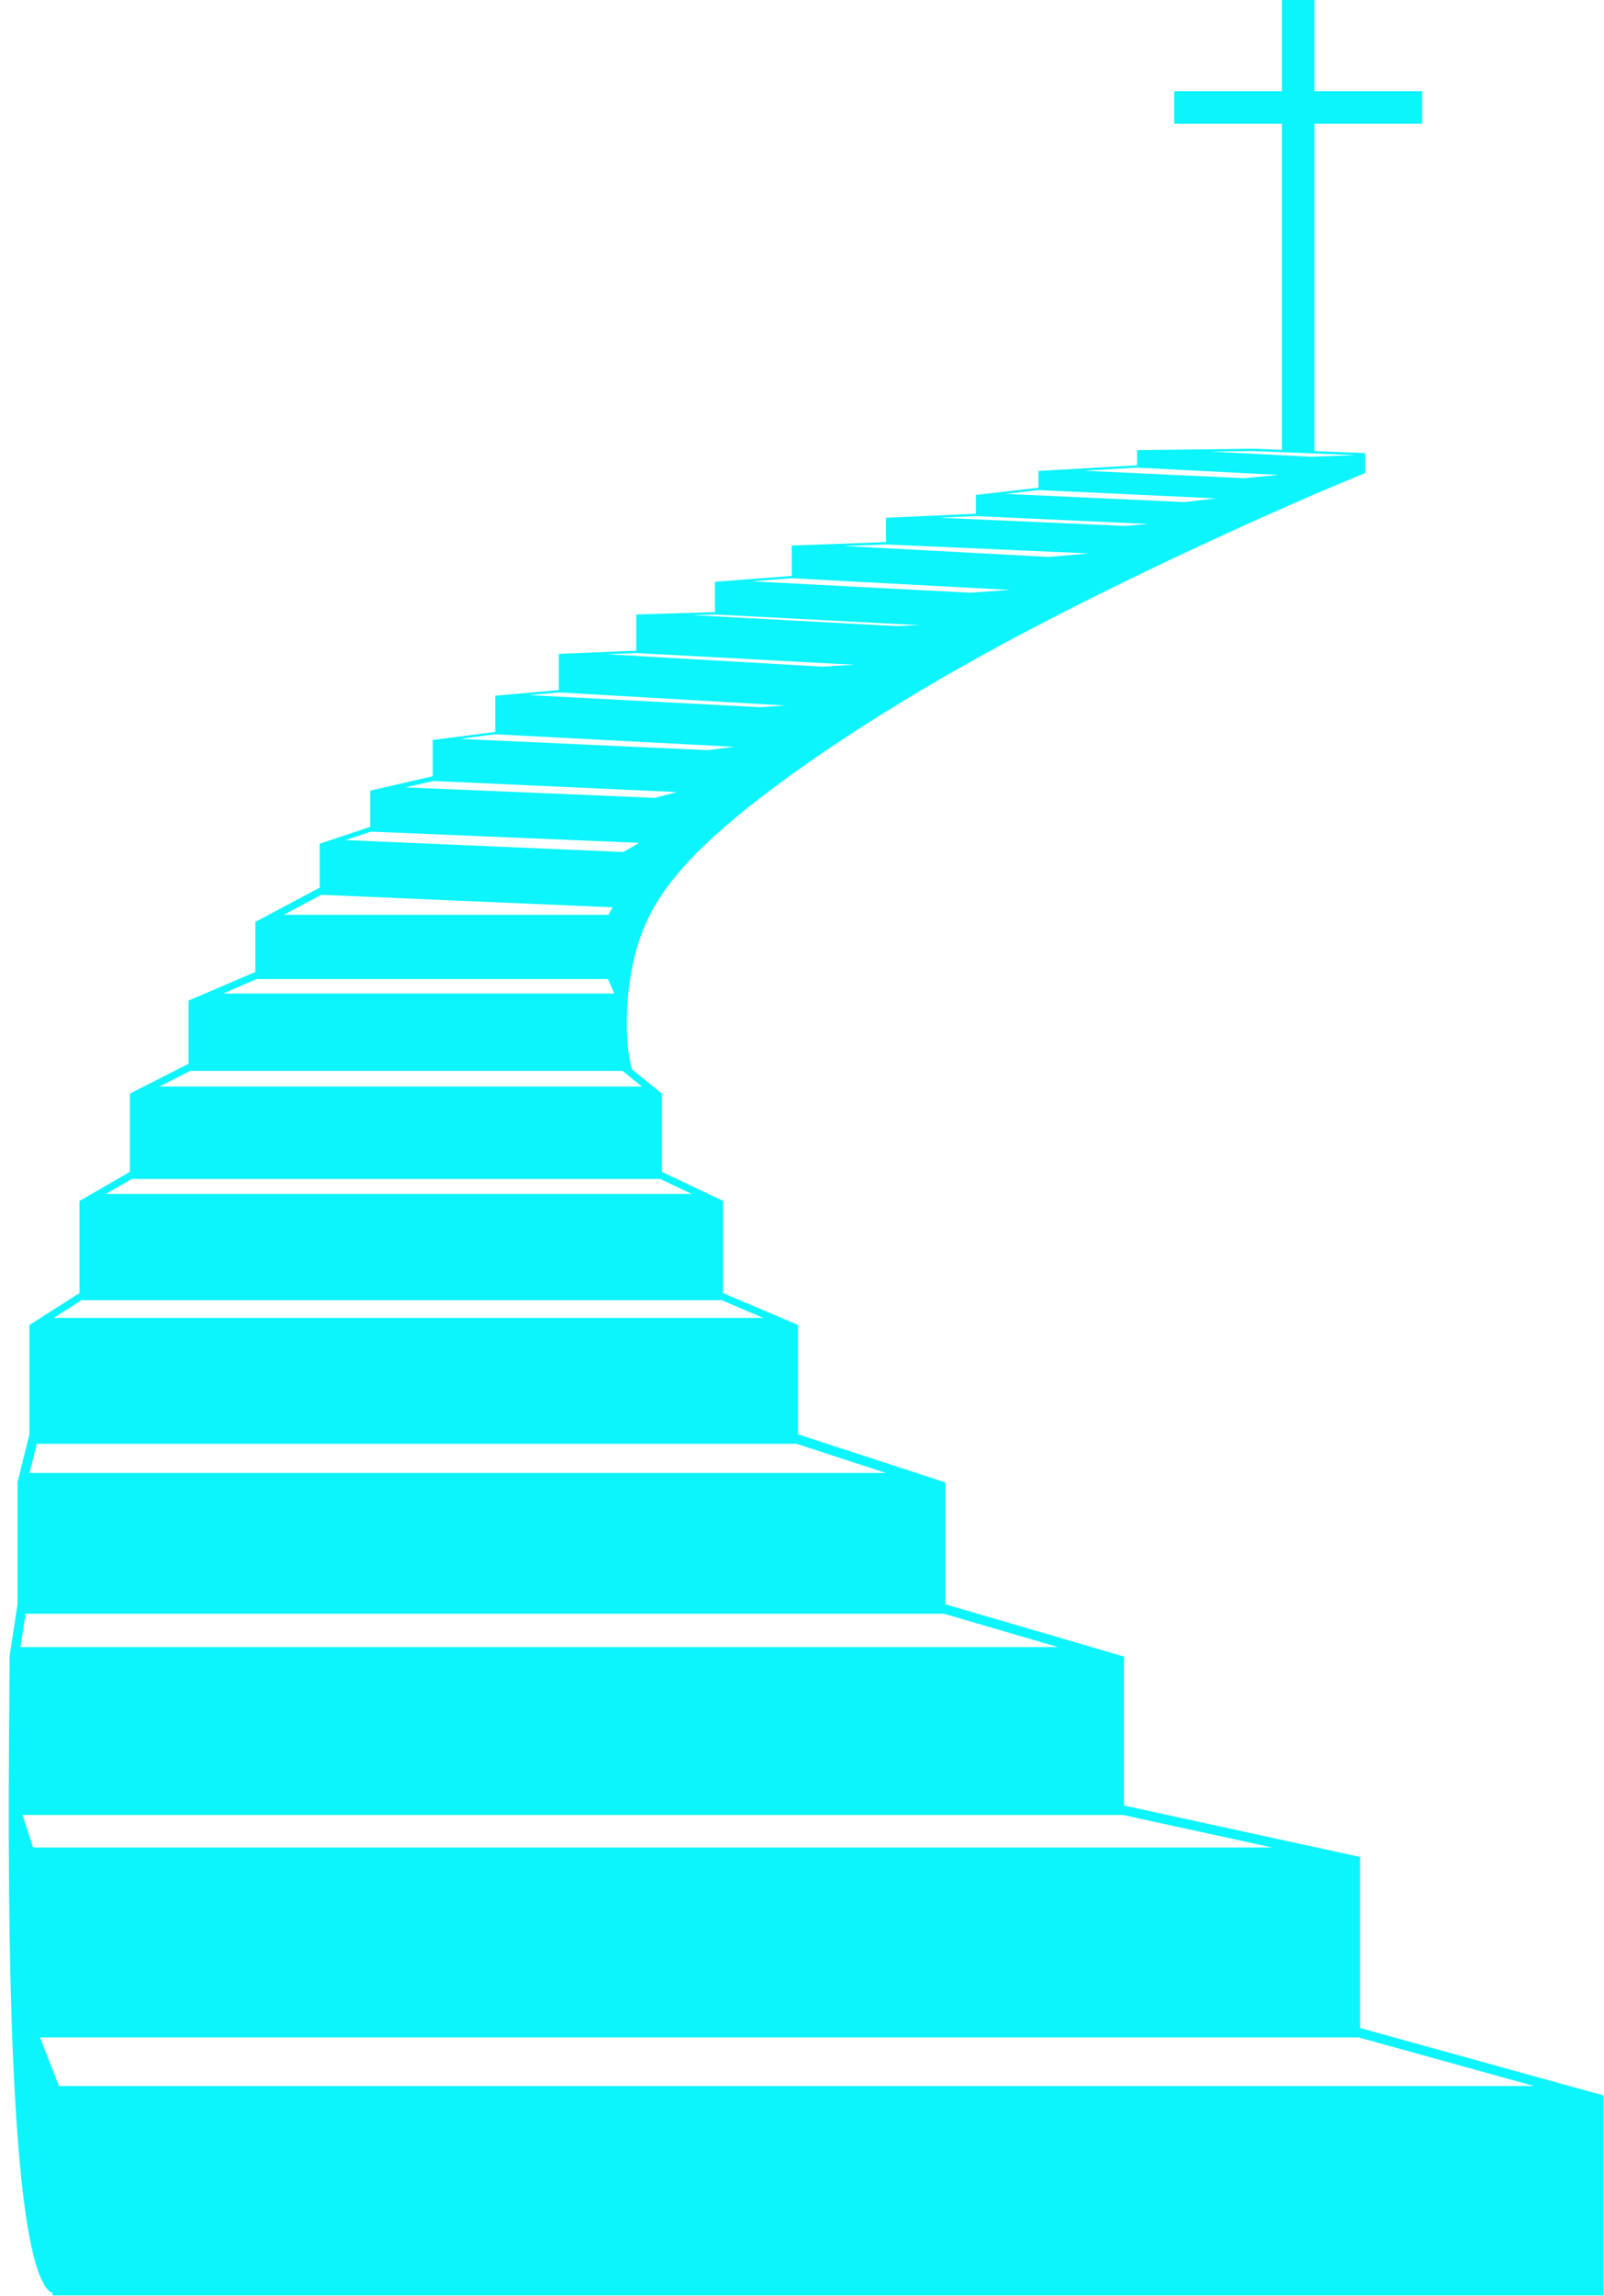 <?xml version="1.0" encoding="UTF-8" standalone="no"?><svg xmlns="http://www.w3.org/2000/svg" xmlns:xlink="http://www.w3.org/1999/xlink" fill="#000000" height="387.9" preserveAspectRatio="xMidYMid meet" version="1" viewBox="-0.7 0.5 271.2 387.9" width="271.2" zoomAndPan="magnify"><g id="change1_1"><path d="M 4.297 249.371 L 149.102 249.371 L 133.977 244.438 L 5.52 244.438 Z M 216.039 15.902 L 216.039 0.469 L 221.539 0.469 L 221.539 15.902 L 239.754 15.902 L 239.754 21.402 L 221.539 21.402 L 221.539 76.719 L 230.125 77.055 L 230.125 80.426 C 227.113 81.648 223.234 83.27 218.152 85.492 C 204.887 91.301 183.418 101.223 164.977 111.43 C 146.539 121.637 131.121 132.121 121.656 140.359 C 112.188 148.594 108.672 154.574 106.875 161.051 C 105.078 167.527 105.008 174.496 105.609 178.578 C 105.762 179.625 105.961 180.48 106.172 181.195 L 111.215 185.273 L 111.215 198.496 L 121.559 203.41 L 121.559 218.98 L 134.23 224.367 L 134.23 242.84 L 159.145 250.969 L 159.145 271.559 L 189.34 280.387 L 189.34 305.555 L 229.246 314.242 L 229.246 343.141 L 270.422 354.543 L 270.422 388.328 L 8.168 388.328 L 8.168 387.879 C 7.887 387.816 7.73 387.711 7.52 387.504 C -0.738 379.23 0.914 296.348 0.914 280.387 L 2.258 271.559 L 2.258 250.969 L 4.273 242.84 L 4.273 224.367 L 12.734 218.98 L 12.734 203.41 L 21.262 198.496 L 21.262 185.273 L 31.184 180.234 L 31.184 169.555 L 42.48 164.715 L 42.48 156.258 L 53.355 150.473 L 53.355 143.051 L 61.906 140.199 L 61.906 134.082 L 72.465 131.652 L 72.465 125.531 L 83.023 124.164 L 83.023 118.043 L 93.793 117.094 L 93.793 110.973 L 106.883 110.438 L 106.883 104.316 L 120.188 103.926 L 120.188 98.797 L 133.172 97.801 L 133.172 92.672 L 149.113 92.094 L 149.113 87.98 L 164.316 87.301 L 164.316 84.117 L 174.875 82.902 L 174.875 80.07 L 191.559 79.109 L 191.559 76.559 L 211.195 76.312 L 216.039 76.504 L 216.039 21.402 L 197.828 21.402 L 197.828 15.902 Z M 204.035 76.801 L 220.953 77.672 L 228.48 77.391 L 211.195 76.711 Z M 77.047 125.34 L 118.977 127.242 L 123.41 126.676 L 83.039 124.562 Z M 88.723 117.941 L 127.855 119.988 L 132.059 119.695 L 93.797 117.492 Z M 101.914 111.039 L 138.34 113.137 L 143.719 112.82 L 106.891 110.836 Z M 116.441 104.434 L 150.824 106.285 L 154.758 106.125 L 120.188 104.324 Z M 126.406 98.719 L 163.324 100.645 L 170.094 100.176 L 133.176 98.199 Z M 142.07 92.75 L 176.617 94.598 L 183.43 94.004 L 149.121 92.492 Z M 158.113 87.977 L 189.516 89.359 L 193.438 89.027 L 164.328 87.699 Z M 169.301 83.945 L 199.586 85.328 L 204.84 84.703 L 174.887 83.301 Z M 182.535 80.031 L 209.664 81.297 L 215.504 80.742 L 191.559 79.512 Z M 67.855 133.531 L 110.039 135.305 L 113.746 134.324 L 72.539 132.453 Z M 57.719 142.438 L 104.688 144.453 L 107.355 142.906 L 62.02 141.008 Z M 47.281 155.059 L 102.176 155.059 L 102.887 153.797 L 53.629 151.684 Z M 8.383 223.172 L 128.355 223.172 L 121.316 220.176 L 13.082 220.176 Z M 17.211 202.215 L 116.246 202.215 L 110.941 199.695 L 21.582 199.695 Z M 26.262 184.078 L 107.828 184.078 L 104.559 181.43 L 31.473 181.43 Z M 37.016 168.359 L 103.156 168.359 L 102.09 165.91 L 42.727 165.91 Z M 9.262 352.949 L 258.68 352.949 L 229.031 344.738 L 6.07 344.738 Z M 4.895 312.645 L 214.41 312.645 L 189.168 307.152 L 3.109 307.152 Z M 2.77 278.789 L 178.195 278.789 L 158.914 273.152 L 3.629 273.152 L 2.77 278.789" fill="#0cf4fc" fill-rule="evenodd"/></g></svg>